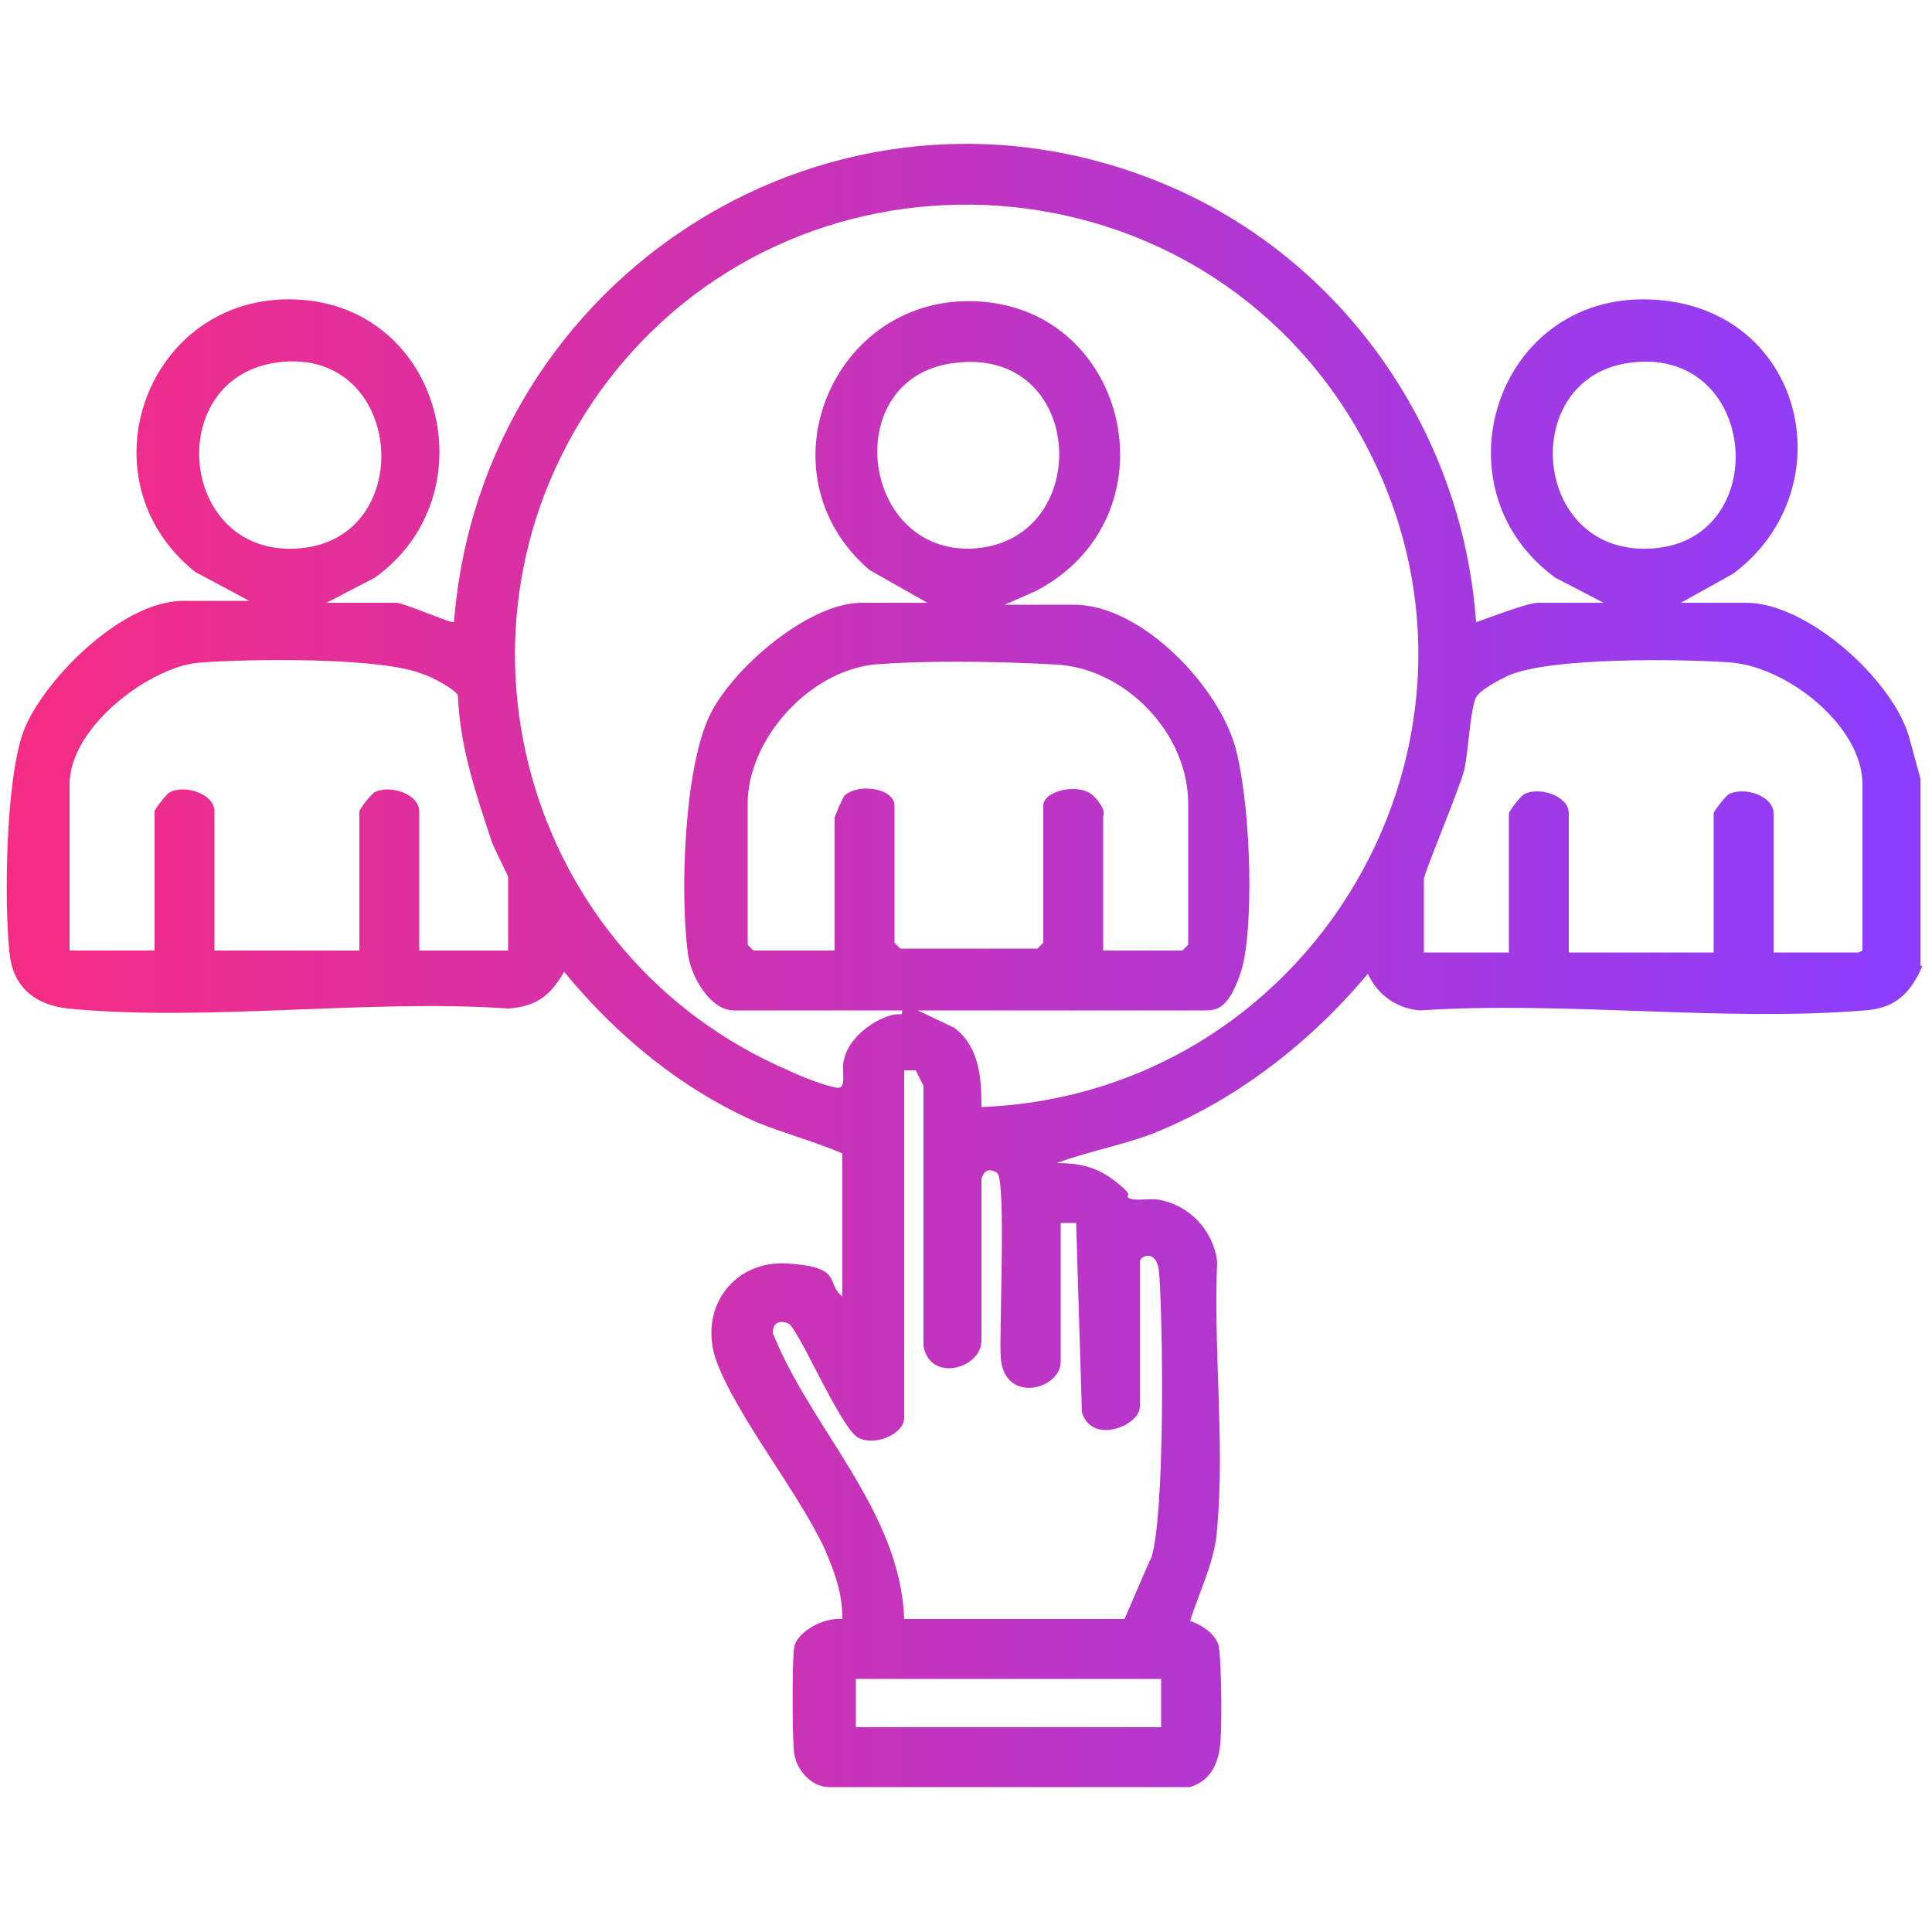 <svg xmlns="http://www.w3.org/2000/svg" xmlns:xlink="http://www.w3.org/1999/xlink" id="Layer_1" viewBox="0 0 100 100"><defs><style>      .st0 {        fill: url(#linear-gradient);      }    </style><linearGradient id="linear-gradient" x1=".5" y1="50" x2="99.5" y2="50" gradientUnits="userSpaceOnUse"><stop offset="0" stop-color="#f62c84"></stop><stop offset=".2" stop-color="#e02f9c"></stop><stop offset=".7" stop-color="#ab38d9"></stop><stop offset="1" stop-color="#8a3eff"></stop></linearGradient></defs><path class="st0" d="M99.5,50c-.6,1.4-1.4,2.2-3,2.3-7.3.6-15.6-.5-23,0-1.2-.1-2.2-.8-2.7-1.9-3,3.6-6.9,6.6-11.2,8.3-1.6.6-3.3.9-4.9,1.5,1.2,0,2.1.2,3.1,1s.4.6.6.8c.4.2,1.1,0,1.6.1,1.6.3,2.8,1.6,3,3.2-.2,4.5.4,9.4,0,13.8-.1,1.7-.9,3.2-1.4,4.8.6.2,1.4.7,1.5,1.4s.2,4.5,0,5.4-.6,1.5-1.5,1.8h-18.7c-.9,0-1.7-.9-1.8-1.8s-.1-4.6,0-5.4,1.5-1.6,2.5-1.5c0-1.4-.4-2.4-.9-3.6-1.4-3-4.5-6.8-5.6-9.7-1-2.7.8-5.3,3.7-5.1s1.9,1,2.8,1.7v-7.4c-1.4-.6-2.9-1-4.4-1.6-3.9-1.7-7.3-4.5-10-7.8-.7,1.2-1.4,1.8-2.9,1.9-7.3-.5-15.6.7-22.8,0-1.7-.2-2.8-1.1-3-2.8-.3-2.7-.2-9,.7-11.5s5-6.8,8.3-6.8h3.4l-2.8-1.5c-6-4.8-2.5-14.4,5.2-14.1,7.6.3,10.1,10.1,4.1,14.4l-2.5,1.3h3.6c.4,0,2.9,1.1,3,1,1.4-18,19.8-29.7,36.7-22.7,9.2,3.8,15.5,12.7,16.2,22.7.1,0,2.6-1,3.2-1h3.4l-2.5-1.3c-6.3-4.6-3.1-14.7,4.9-14.4s10.2,9.8,4.3,14.2l-2.7,1.5h3.4c3.1,0,7.5,3.9,8.4,6.9l.6,2.2v9.7ZM46.8,52.3h-8.8c-1.3,0-2.3-1.9-2.4-3-.4-3-.2-9.4,1.1-12.2,1.1-2.4,5.1-5.9,7.9-5.9h3.4l-3-1.7c-5.8-5-1.9-14.3,5.6-13.9,7.9.4,10.3,11.2,3,15l-1.6.7h3.6c3.5,0,7.6,4.3,8.4,7.6s.9,9.5.2,11.5-1.3,1.9-2.1,1.9h-14.6l1.9.9c1.3,1,1.4,2.6,1.4,4.1,17.7-.7,28.5-20.1,19.2-35.5-8.6-14.2-29.1-15.1-38.9-1.6-8.8,12.2-4,29.3,9.7,35.2.6.3,1.9.8,2.5.9s.2-1,.4-1.5c.2-.9,1.1-1.7,2-2.1s1,0,1-.4ZM14.1,18.8c-5.6,1-4.8,9.8,1.1,9.6,6.6-.2,5.8-10.8-1.1-9.6ZM49.3,18.8c-5.8.8-4.8,9.7.9,9.6,6.5-.2,6.1-10.6-.9-9.6ZM84.2,18.8c-5.6.9-4.9,9.8,1.1,9.6,6.6-.2,5.8-10.7-1.1-9.6ZM26.3,49.2v-3.8c0-.1-.8-1.6-.9-2-.8-2.4-1.6-4.8-1.7-7.4-.1-.3-1.4-1-1.8-1.1-2.1-.9-9.1-.8-11.6-.6s-6.7,3.3-6.7,6.3v8.6h4.4v-7.2c0-.1.6-.9.8-1,.8-.4,2.3.1,2.3,1v7.2h7.5v-7.2c0-.1.6-.9.8-1,.8-.4,2.3.1,2.3,1v7.2h4.4ZM57,49.2h4.2l.3-.3v-7.3c0-3.7-3.3-7-6.8-7.2s-7.2-.2-9.5,0c-3.4.4-6.5,3.9-6.5,7.2v7.3l.3.3h4.2v-6.9c0,0,.4-1,.5-1.1.7-.7,2.6-.4,2.6.5v7.1l.3.3h7.1l.3-.3v-7.1c0-.8,1.9-1.2,2.6-.5s.5,1,.5,1.1v6.9ZM96.4,49.2v-8.6c0-3-3.8-6-6.7-6.3-2.5-.2-9.6-.3-11.7.7-.4.2-1.4.7-1.6,1.1-.3.6-.4,2.8-.6,3.7s-2.1,5.4-2.1,5.7v3.8h4.4v-7.2c0-.1.6-.9.8-1,.8-.4,2.3.1,2.3,1v7.2h7.5v-7.2c0-.1.6-.9.8-1,.8-.4,2.3.1,2.3,1v7.2h4.4ZM50.8,61.1v8.3c0,1.4-2.6,2.2-3,.3v-13.5s-.4-.8-.4-.8h-.6v18c0,.8-1.5,1.5-2.4,1s-3.1-5.7-3.6-5.9-.8,0-.8.5c2,5,6.6,9.2,6.8,14.8h11.4c.1-.2,1.2-2.8,1.4-3.2.7-2.3.6-11.9.4-14.7-.1-1.3-1-.9-1-.6v7.5c0,1-2.5,2-3,.3l-.3-9.8h-.8c0,0,0,7.2,0,7.2,0,1.4-2.9,2.2-3.1-.2-.1-1.3.3-9.3-.2-9.6s-.7,0-.8.3ZM60.1,86.9h-15.8v2.5h15.8v-2.5Z"></path></svg>